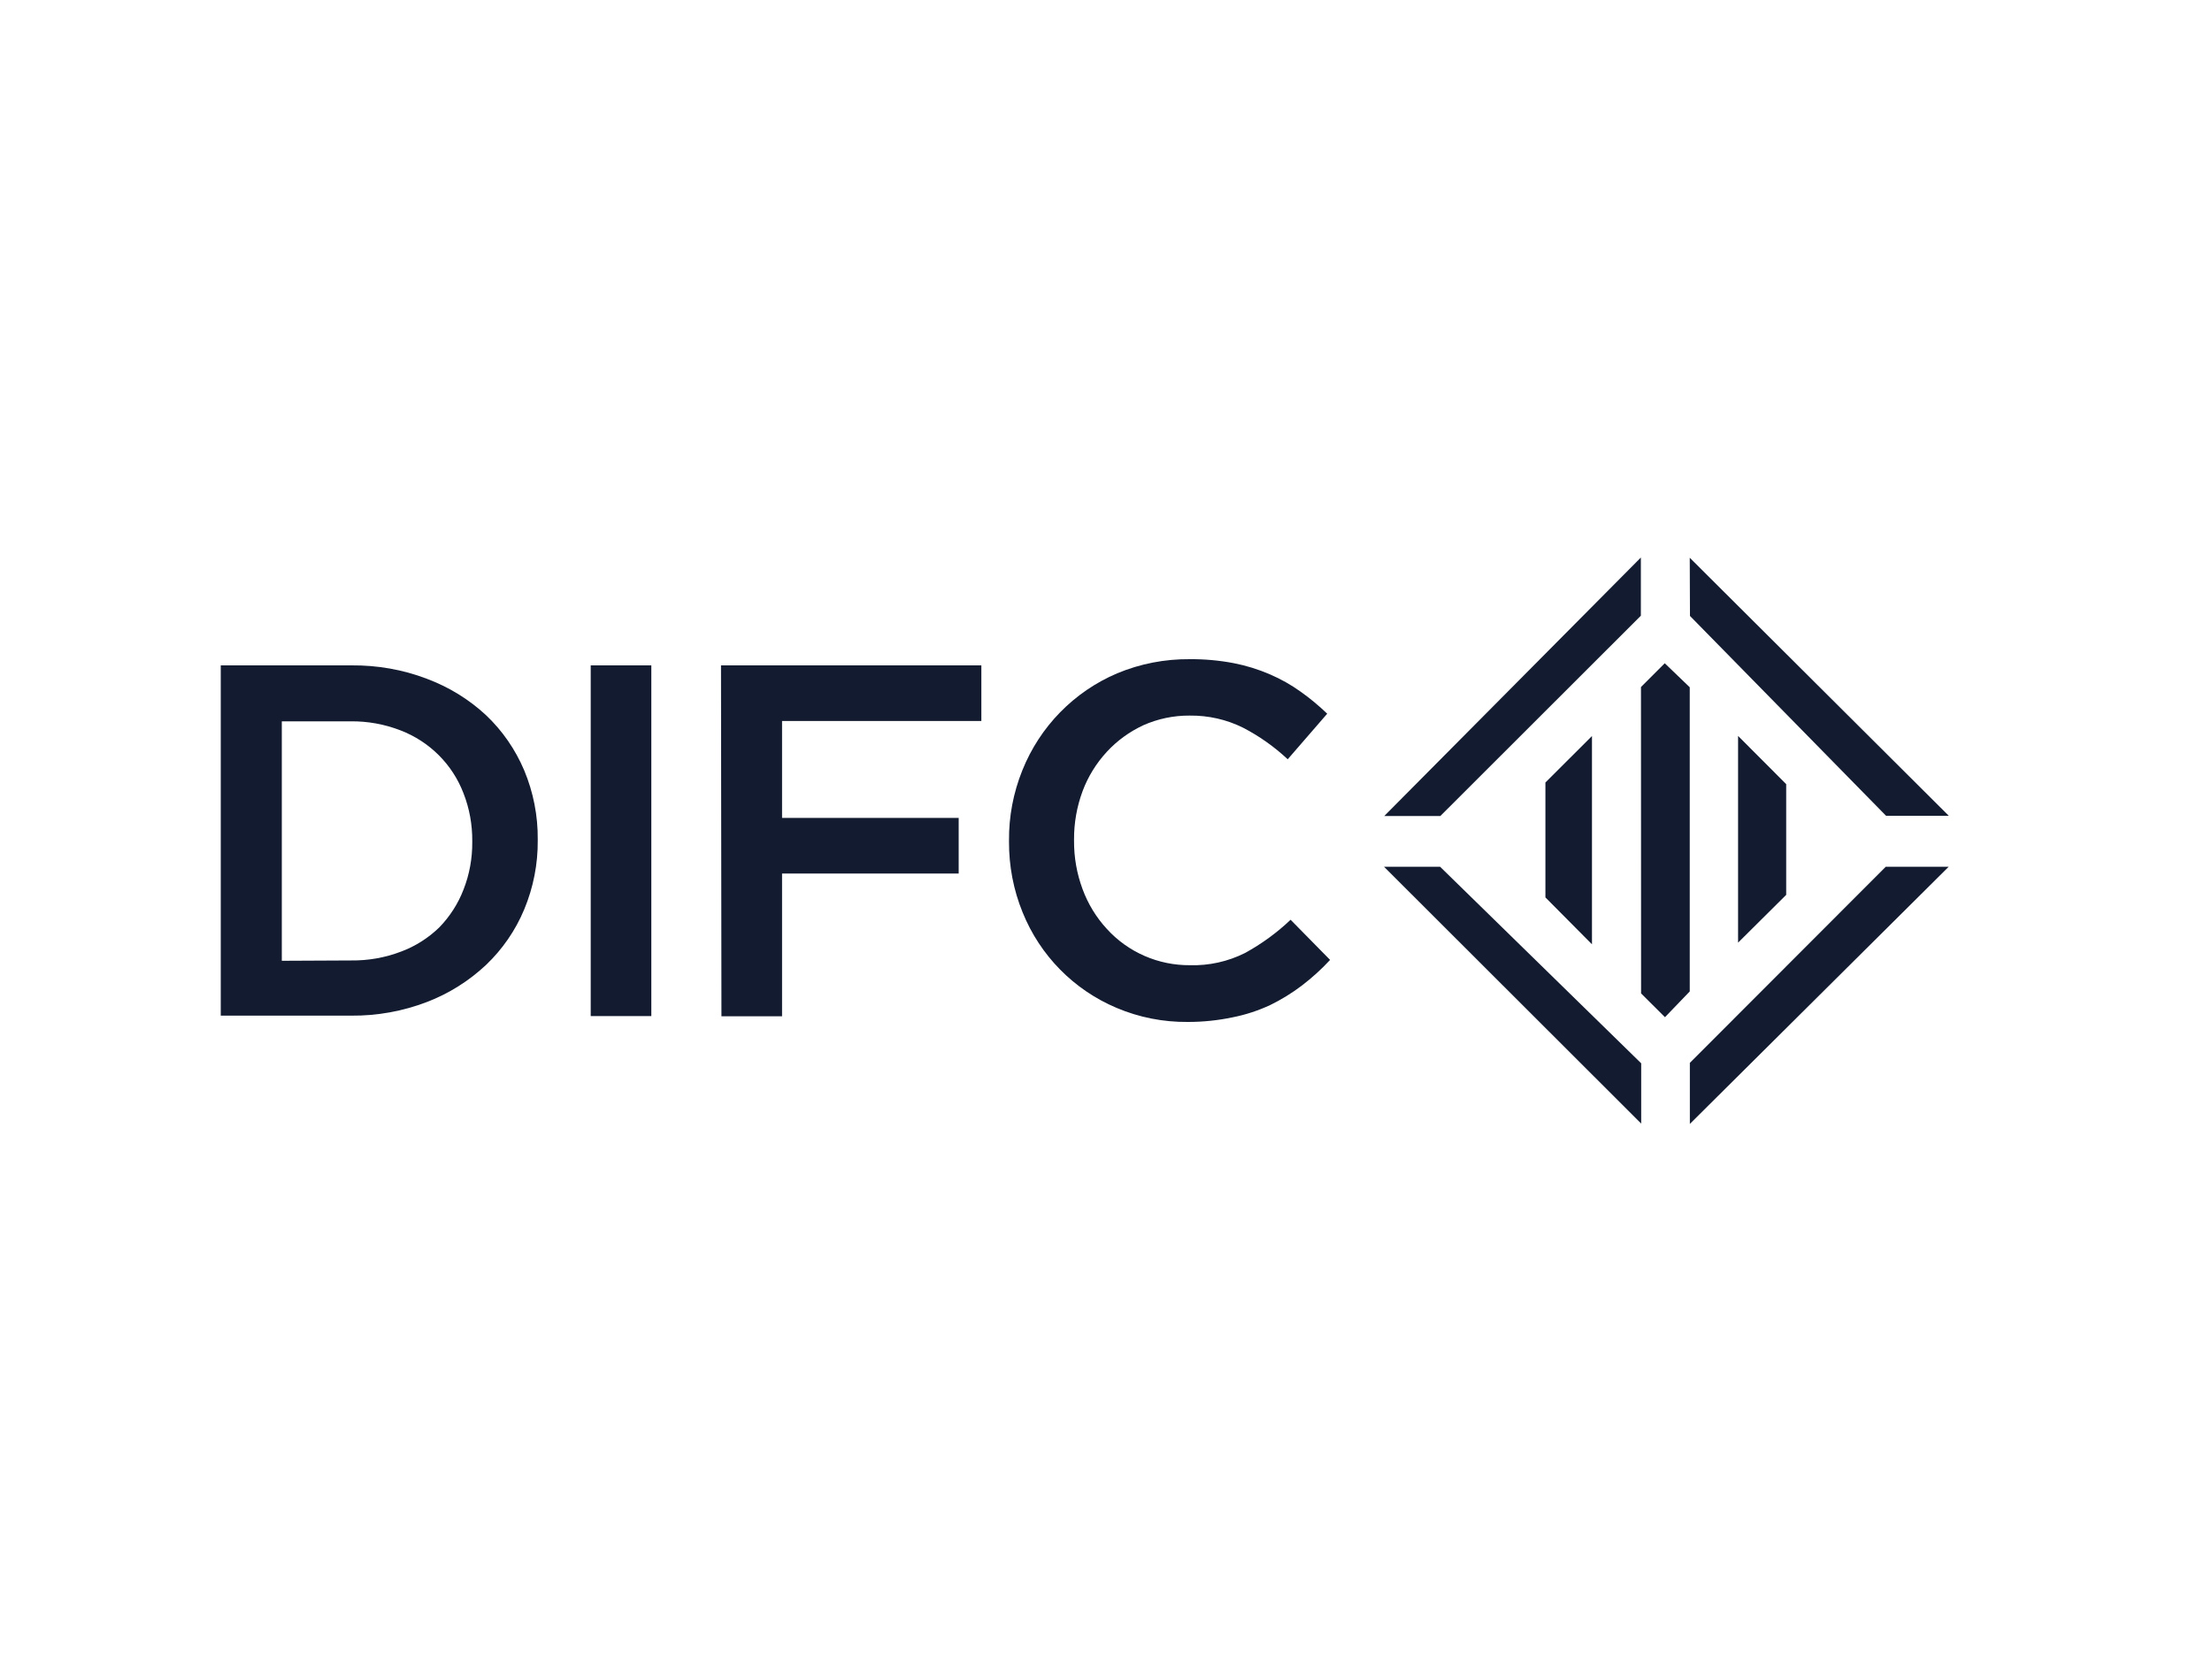<?xml version="1.0" encoding="UTF-8"?><svg id="Layer_1" xmlns="http://www.w3.org/2000/svg" viewBox="0 0 200 150"><defs><style>.cls-1{fill:#121b2f;}</style></defs><polygon class="cls-1" points="125.16 73.78 148.36 50.41 148.36 55.67 130.23 73.78 125.16 73.78"/><polygon class="cls-1" points="125.14 78.37 130.21 78.37 148.39 96.14 148.39 101.59 125.14 78.37"/><polygon class="cls-1" points="170.5 78.37 152.79 96.1 152.79 101.62 176.19 78.37 170.5 78.37"/><polygon class="cls-1" points="152.78 50.43 152.8 55.69 170.53 73.76 176.2 73.76 152.78 50.43"/><polygon class="cls-1" points="139.73 70.75 143.94 66.55 143.94 85.38 139.73 81.14 139.73 70.75"/><polygon class="cls-1" points="148.37 62.12 150.52 59.97 152.78 62.14 152.78 89.64 150.54 91.97 148.38 89.82 148.37 62.12"/><polygon class="cls-1" points="157.15 66.54 157.15 85.23 161.5 80.91 161.5 70.9 157.15 66.54"/><path class="cls-1" d="M19.96,60.16h11.82c2.33-.02,4.64,.38,6.81,1.21,1.98,.74,3.8,1.85,5.35,3.29,1.49,1.41,2.66,3.11,3.46,5,.82,1.97,1.24,4.09,1.22,6.23v.09c.02,2.14-.4,4.27-1.22,6.24-.79,1.9-1.97,3.61-3.46,5.03-1.55,1.45-3.36,2.59-5.35,3.35-2.17,.83-4.49,1.25-6.81,1.23h-11.82v-31.66Zm11.78,26.68c1.55,.02,3.08-.25,4.52-.8,1.29-.48,2.47-1.23,3.46-2.19,.95-.98,1.7-2.14,2.19-3.42,.54-1.37,.8-2.83,.79-4.29v-.09c.01-1.48-.25-2.94-.79-4.32-1-2.62-3.07-4.68-5.69-5.69-1.44-.56-2.98-.84-4.52-.82h-6.22v21.65l6.26-.03Z"/><path class="cls-1" d="M53.41,60.16h5.48v31.71h-5.48v-31.71Z"/><path class="cls-1" d="M65.19,60.16h23.54v5.03h-18.02v8.76h15.97v5.03h-15.97v12.91h-5.48l-.04-31.73Z"/><path class="cls-1" d="M107.39,92.4c-2.21,.02-4.4-.41-6.43-1.27-3.87-1.63-6.93-4.74-8.5-8.64-.83-2.03-1.24-4.2-1.23-6.39v-.09c-.02-2.18,.39-4.34,1.21-6.37,1.58-3.94,4.66-7.1,8.57-8.76,2.08-.87,4.32-1.3,6.57-1.28,1.33-.01,2.66,.11,3.97,.36,1.13,.22,2.23,.56,3.29,1.02,.97,.42,1.9,.94,2.76,1.56,.85,.6,1.65,1.27,2.4,1.99l-3.57,4.12c-1.21-1.13-2.56-2.09-4.03-2.85-1.5-.75-3.16-1.12-4.84-1.1-1.45-.01-2.88,.29-4.2,.88-1.24,.58-2.36,1.39-3.29,2.4-.95,1.03-1.7,2.24-2.19,3.56-.52,1.4-.78,2.89-.77,4.38v.09c-.01,1.5,.25,2.98,.77,4.38,.49,1.33,1.23,2.55,2.19,3.59,1.92,2.12,4.66,3.31,7.52,3.29,1.72,.05,3.43-.33,4.97-1.1,1.5-.82,2.89-1.83,4.13-3.01l3.57,3.63c-.78,.85-1.64,1.62-2.55,2.32-.9,.68-1.87,1.28-2.88,1.77-1.08,.5-2.21,.87-3.37,1.1-1.33,.28-2.69,.42-4.05,.42Z"/></svg>